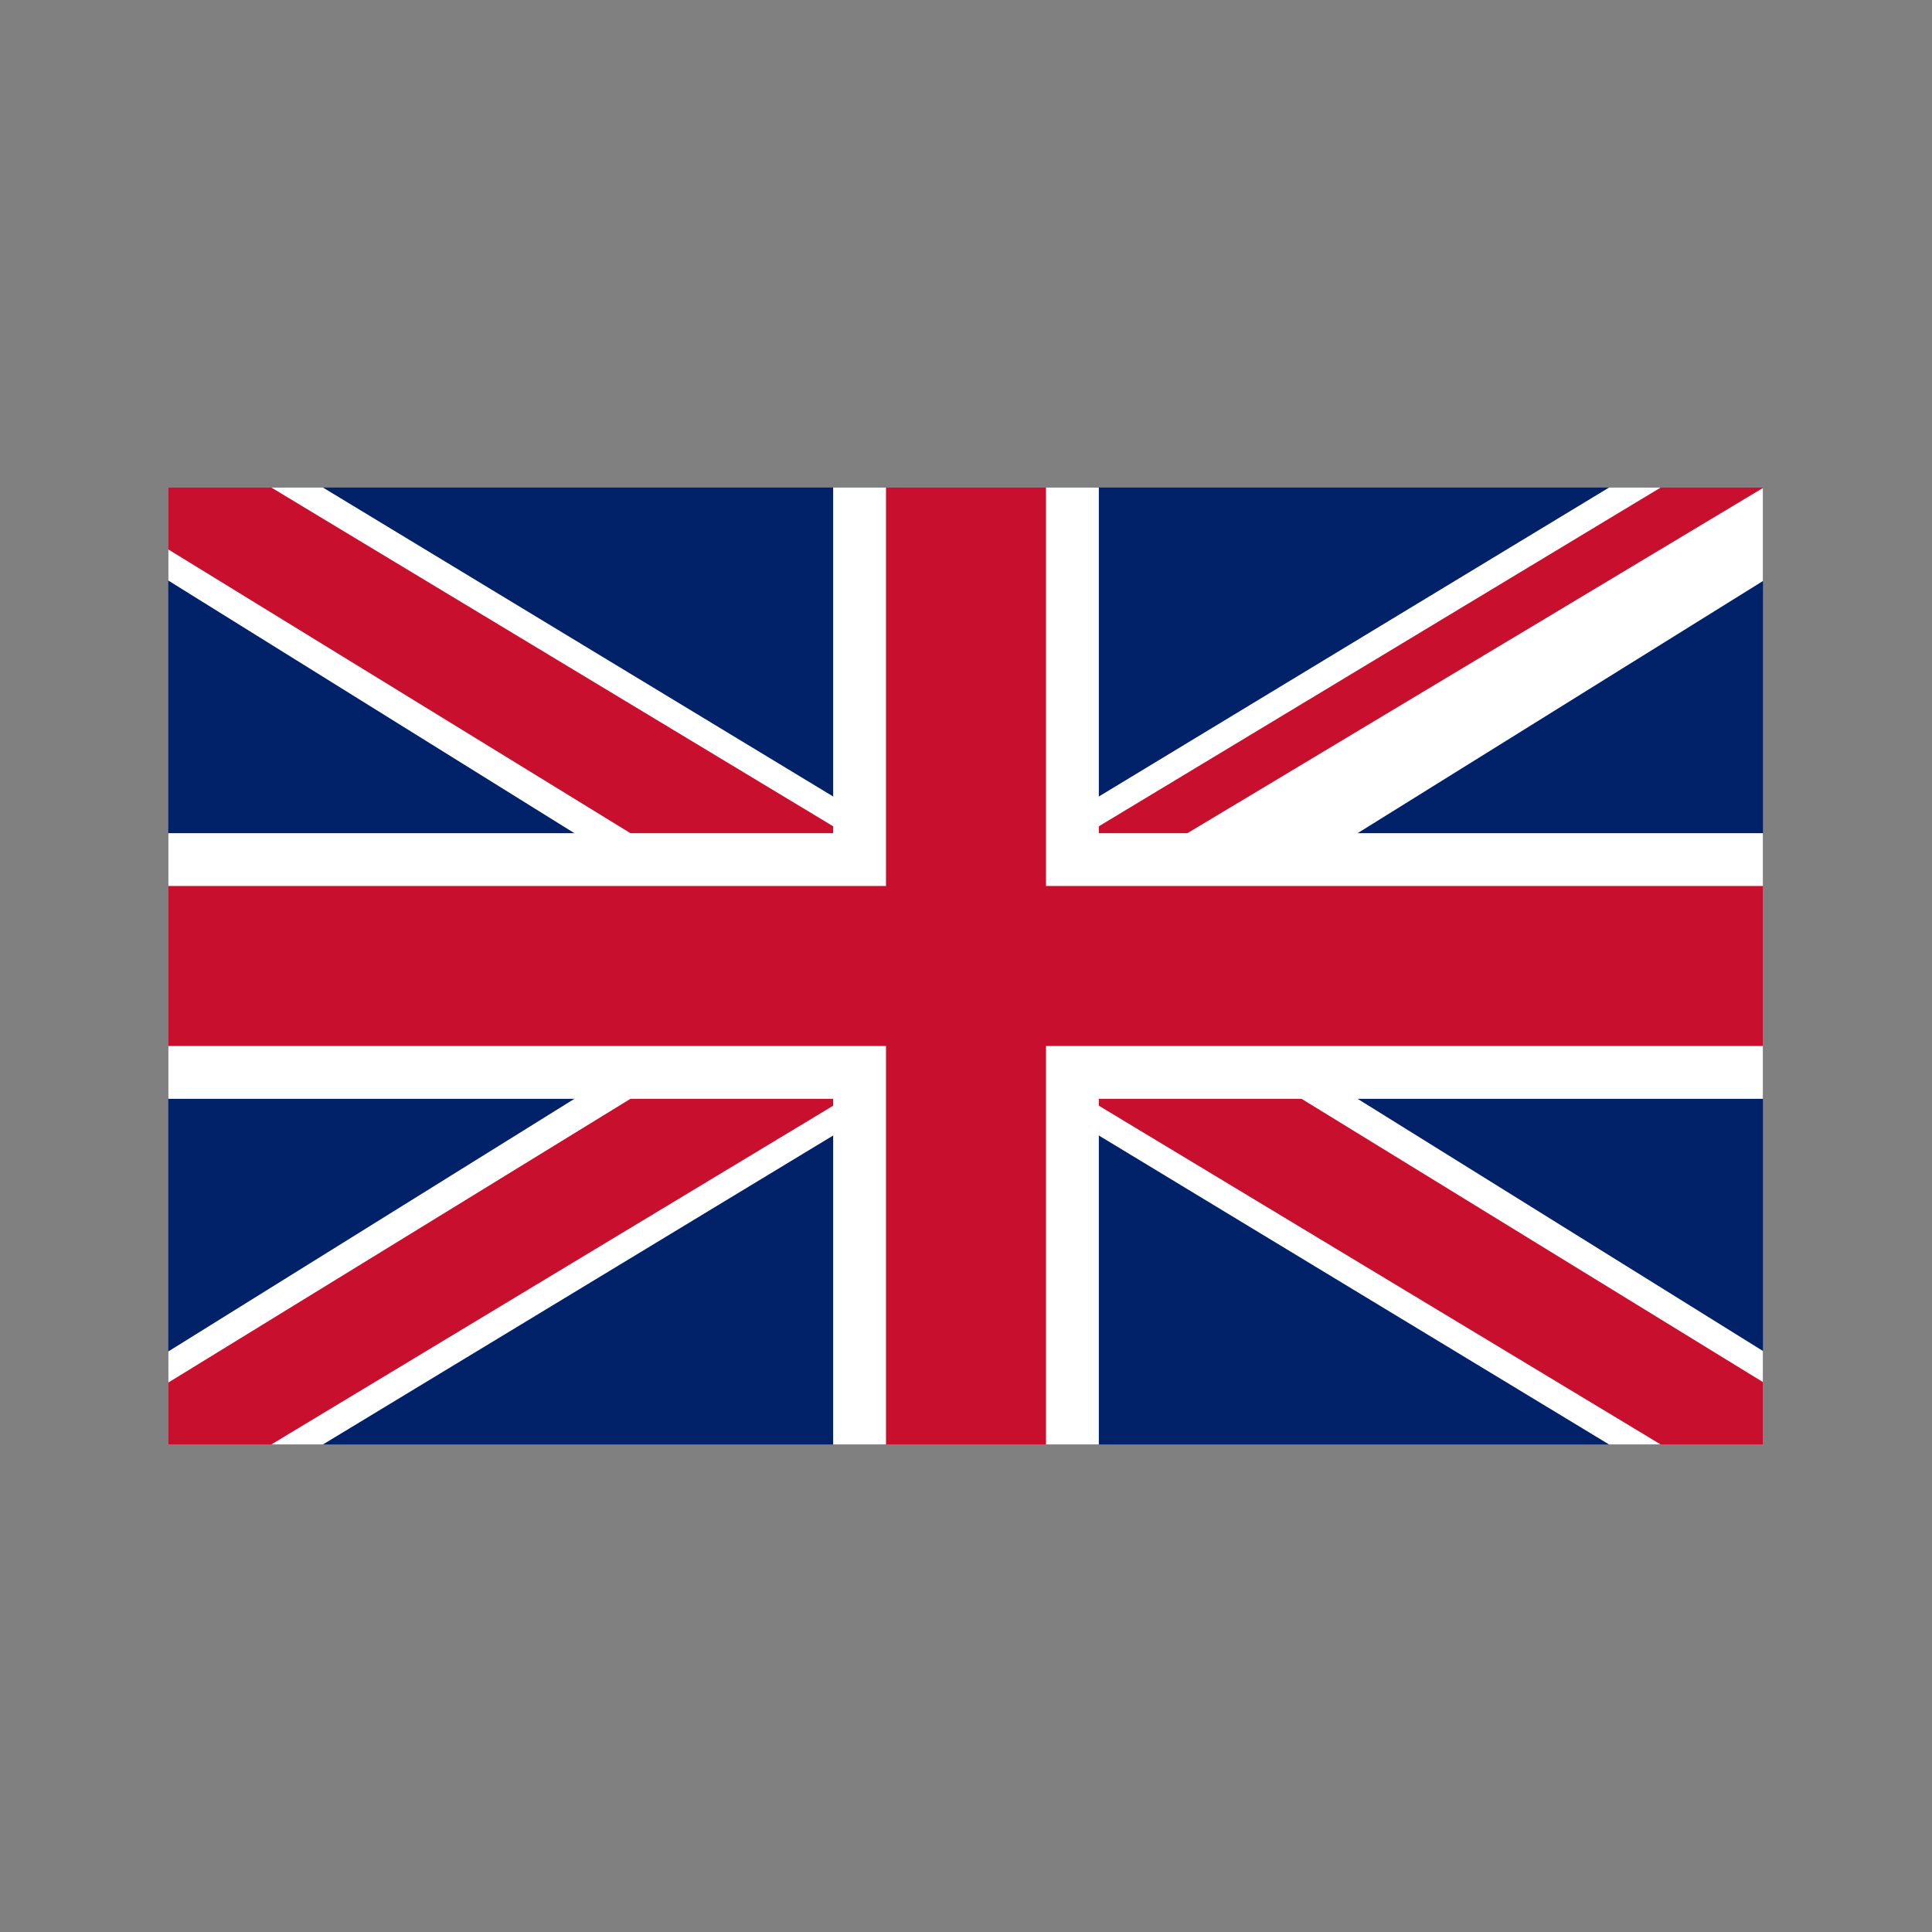 <?xml version="1.0" encoding="utf-8"?>
<!-- Generator: Adobe Illustrator 27.1.0, SVG Export Plug-In . SVG Version: 6.00 Build 0)  -->
<svg version="1.1" id="Ebene_1" xmlns="http://www.w3.org/2000/svg" xmlns:xlink="http://www.w3.org/1999/xlink" x="0px" y="0px"
	 viewBox="0 0 256 256" style="enable-background:new 0 0 256 256;" xml:space="preserve">
<rect x="0" y="0" width="256" height="256" fill="#808080" stroke="none"/>
<style type="text/css">
	.st0{clip-path:url(#SVGID_00000039110556174456848010000003877317664864183976_);}
	.st1{fill:#012169;}
	.st2{fill:#FFFFFF;}
	.st3{clip-path:url(#SVGID_00000017495783853173523880000014912414907174451845_);}
	.st4{fill:#C8102E;}
</style>
<g>
	<defs>
		<rect id="SVGID_1_" x="22.3" y="64.6" width="211.3" height="126.8"/>
	</defs>
	<clipPath id="SVGID_00000027592335529606339910000013358953369531993264_">
		<use xlink:href="#SVGID_1_"  style="overflow:visible;"/>
	</clipPath>
	<g style="clip-path:url(#SVGID_00000027592335529606339910000013358953369531993264_);">
		<path class="st1" d="M22.3,64.6v126.8h211.3V64.6H22.3z"/>
		<g>
			<path d="M22.3,64.6l211.3,126.8 M233.7,64.6L22.3,191.4"/>
			<polygon class="st2" points="228.9,200.9 128,139.8 27.1,200.9 17.6,182 104.4,128 17.6,74 27.1,55.1 128,116.2 228.9,55.1 
				238.4,74 151.6,128 238.4,182 			"/>
		</g>
		<g>
			<defs>
				<polygon id="SVGID_00000046330943305564458160000018249634163075520656_" points="128,128 233.7,128 233.7,191.4 128,191.4 
					22.3,191.4 22.3,128 22.3,64.6 128,64.6 233.7,64.6 				"/>
			</defs>
			<clipPath id="SVGID_00000096021448569946036820000003757529994656028037_">
				<use xlink:href="#SVGID_00000046330943305564458160000018249634163075520656_"  style="overflow:visible;"/>
			</clipPath>
			<g style="clip-path:url(#SVGID_00000096021448569946036820000003757529994656028037_);">
				<path d="M22.3,64.6l211.3,126.8 M233.7,64.6L22.3,191.4"/>
				<polygon class="st4" points="230.5,197.7 128,135.9 25.5,197.7 19.2,185.1 112.2,128 19.2,70.9 25.5,58.3 128,120.1 230.5,58.3 
					236.8,70.9 143.8,128 236.8,185.1 				"/>
			</g>
		</g>
		<g>
			<path d="M128,64.6v126.8 M22.3,128h211.3"/>
			<polygon class="st2" points="145.6,191.4 110.4,191.4 110.4,145.6 22.3,145.6 22.3,110.4 110.4,110.4 110.4,64.6 145.6,64.6 
				145.6,110.4 233.7,110.4 233.7,145.6 145.6,145.6 			"/>
		</g>
		<g>
			<path d="M128,64.6v126.8 M22.3,128h211.3"/>
			<polygon class="st4" points="138.6,191.4 117.4,191.4 117.4,138.6 22.3,138.6 22.3,117.4 117.4,117.4 117.4,64.6 138.6,64.6 
				138.6,117.4 233.7,117.4 233.7,138.6 138.6,138.6 			"/>
		</g>
	</g>
</g>
</svg>
